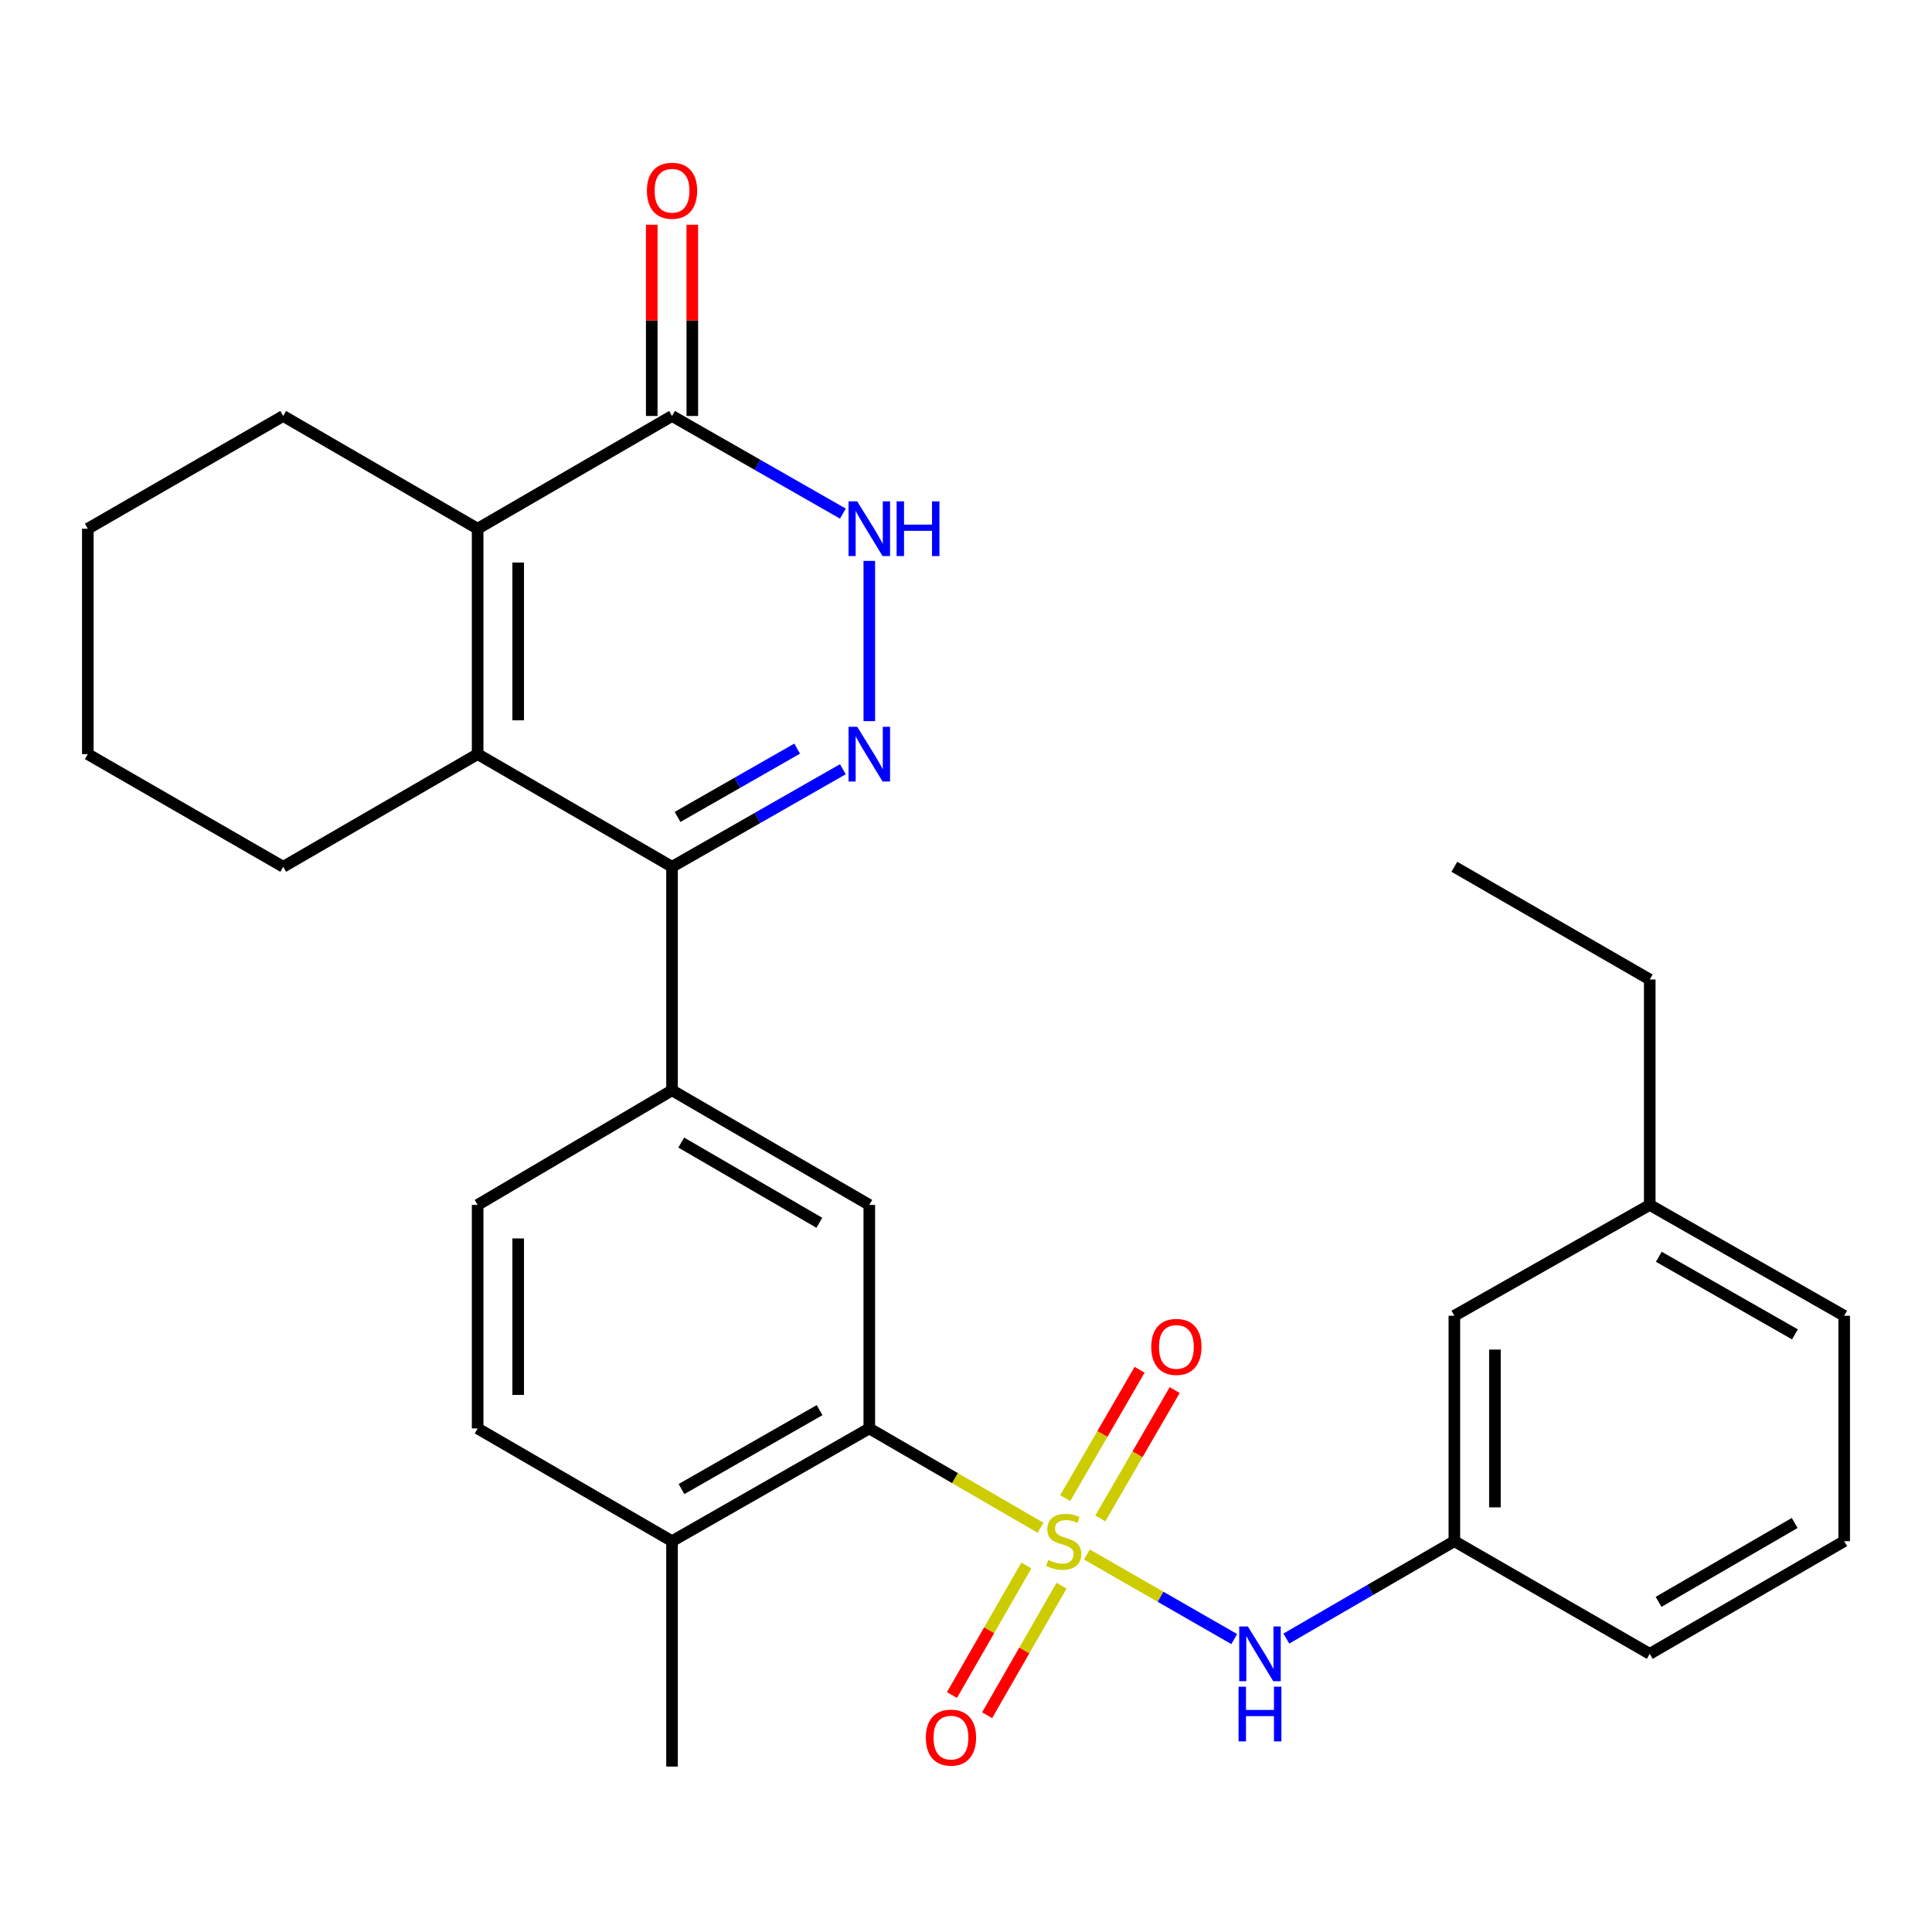 <?xml version='1.0' encoding='iso-8859-1'?>
<svg version='1.1' baseProfile='full'
              xmlns='http://www.w3.org/2000/svg'
                      xmlns:rdkit='http://www.rdkit.org/xml'
                      xmlns:xlink='http://www.w3.org/1999/xlink'
                  xml:space='preserve'
width='1000px' height='1000px' viewBox='0 0 1000 1000'>
<!-- END OF HEADER -->
<rect style='opacity:1.0;fill:#FFFFFF;stroke:none' width='1000' height='1000' x='0' y='0'> </rect>
<path class='bond-4' d='M 538.577,790.758 L 494.263,765.057' style='fill:none;fill-rule:evenodd;stroke:#CCCC00;stroke-width:6px;stroke-linecap:butt;stroke-linejoin:miter;stroke-opacity:1' />
<path class='bond-4' d='M 494.263,765.057 L 449.948,739.356' style='fill:none;fill-rule:evenodd;stroke:#000000;stroke-width:6px;stroke-linecap:butt;stroke-linejoin:miter;stroke-opacity:1' />
<path class='bond-7' d='M 562.573,804.604 L 600.706,826.493' style='fill:none;fill-rule:evenodd;stroke:#CCCC00;stroke-width:6px;stroke-linecap:butt;stroke-linejoin:miter;stroke-opacity:1' />
<path class='bond-7' d='M 600.706,826.493 L 638.838,848.383' style='fill:none;fill-rule:evenodd;stroke:#0000FF;stroke-width:6px;stroke-linecap:butt;stroke-linejoin:miter;stroke-opacity:1' />
<path class='bond-10' d='M 569.515,785.946 L 588.768,752.728' style='fill:none;fill-rule:evenodd;stroke:#CCCC00;stroke-width:6px;stroke-linecap:butt;stroke-linejoin:miter;stroke-opacity:1' />
<path class='bond-10' d='M 588.768,752.728 L 608.021,719.51' style='fill:none;fill-rule:evenodd;stroke:#FF0000;stroke-width:6px;stroke-linecap:butt;stroke-linejoin:miter;stroke-opacity:1' />
<path class='bond-10' d='M 551.354,775.42 L 570.607,742.202' style='fill:none;fill-rule:evenodd;stroke:#CCCC00;stroke-width:6px;stroke-linecap:butt;stroke-linejoin:miter;stroke-opacity:1' />
<path class='bond-10' d='M 570.607,742.202 L 589.86,708.984' style='fill:none;fill-rule:evenodd;stroke:#FF0000;stroke-width:6px;stroke-linecap:butt;stroke-linejoin:miter;stroke-opacity:1' />
<path class='bond-11' d='M 531.236,810.293 L 511.984,843.819' style='fill:none;fill-rule:evenodd;stroke:#CCCC00;stroke-width:6px;stroke-linecap:butt;stroke-linejoin:miter;stroke-opacity:1' />
<path class='bond-11' d='M 511.984,843.819 L 492.731,877.344' style='fill:none;fill-rule:evenodd;stroke:#FF0000;stroke-width:6px;stroke-linecap:butt;stroke-linejoin:miter;stroke-opacity:1' />
<path class='bond-11' d='M 549.439,820.746 L 530.186,854.272' style='fill:none;fill-rule:evenodd;stroke:#CCCC00;stroke-width:6px;stroke-linecap:butt;stroke-linejoin:miter;stroke-opacity:1' />
<path class='bond-11' d='M 530.186,854.272 L 510.934,887.798' style='fill:none;fill-rule:evenodd;stroke:#FF0000;stroke-width:6px;stroke-linecap:butt;stroke-linejoin:miter;stroke-opacity:1' />
<path class='bond-0' d='M 436.269,398.148 L 392.054,423.396' style='fill:none;fill-rule:evenodd;stroke:#0000FF;stroke-width:6px;stroke-linecap:butt;stroke-linejoin:miter;stroke-opacity:1' />
<path class='bond-0' d='M 392.054,423.396 L 347.84,448.644' style='fill:none;fill-rule:evenodd;stroke:#000000;stroke-width:6px;stroke-linecap:butt;stroke-linejoin:miter;stroke-opacity:1' />
<path class='bond-0' d='M 412.595,387.494 L 381.645,405.168' style='fill:none;fill-rule:evenodd;stroke:#0000FF;stroke-width:6px;stroke-linecap:butt;stroke-linejoin:miter;stroke-opacity:1' />
<path class='bond-0' d='M 381.645,405.168 L 350.695,422.842' style='fill:none;fill-rule:evenodd;stroke:#000000;stroke-width:6px;stroke-linecap:butt;stroke-linejoin:miter;stroke-opacity:1' />
<path class='bond-5' d='M 449.948,373.259 L 449.948,290.312' style='fill:none;fill-rule:evenodd;stroke:#0000FF;stroke-width:6px;stroke-linecap:butt;stroke-linejoin:miter;stroke-opacity:1' />
<path class='bond-1' d='M 347.84,448.644 L 347.84,564.351' style='fill:none;fill-rule:evenodd;stroke:#000000;stroke-width:6px;stroke-linecap:butt;stroke-linejoin:miter;stroke-opacity:1' />
<path class='bond-2' d='M 347.84,448.644 L 247.223,390.336' style='fill:none;fill-rule:evenodd;stroke:#000000;stroke-width:6px;stroke-linecap:butt;stroke-linejoin:miter;stroke-opacity:1' />
<path class='bond-3' d='M 247.223,390.336 L 247.223,273.662' style='fill:none;fill-rule:evenodd;stroke:#000000;stroke-width:6px;stroke-linecap:butt;stroke-linejoin:miter;stroke-opacity:1' />
<path class='bond-3' d='M 268.214,372.835 L 268.214,291.163' style='fill:none;fill-rule:evenodd;stroke:#000000;stroke-width:6px;stroke-linecap:butt;stroke-linejoin:miter;stroke-opacity:1' />
<path class='bond-18' d='M 247.223,390.336 L 146.584,448.644' style='fill:none;fill-rule:evenodd;stroke:#000000;stroke-width:6px;stroke-linecap:butt;stroke-linejoin:miter;stroke-opacity:1' />
<path class='bond-6' d='M 247.223,273.662 L 347.84,215.308' style='fill:none;fill-rule:evenodd;stroke:#000000;stroke-width:6px;stroke-linecap:butt;stroke-linejoin:miter;stroke-opacity:1' />
<path class='bond-19' d='M 247.223,273.662 L 146.584,215.308' style='fill:none;fill-rule:evenodd;stroke:#000000;stroke-width:6px;stroke-linecap:butt;stroke-linejoin:miter;stroke-opacity:1' />
<path class='bond-9' d='M 449.948,739.356 L 449.948,623.661' style='fill:none;fill-rule:evenodd;stroke:#000000;stroke-width:6px;stroke-linecap:butt;stroke-linejoin:miter;stroke-opacity:1' />
<path class='bond-12' d='M 449.948,739.356 L 347.84,797.711' style='fill:none;fill-rule:evenodd;stroke:#000000;stroke-width:6px;stroke-linecap:butt;stroke-linejoin:miter;stroke-opacity:1' />
<path class='bond-12' d='M 424.217,729.885 L 352.741,770.733' style='fill:none;fill-rule:evenodd;stroke:#000000;stroke-width:6px;stroke-linecap:butt;stroke-linejoin:miter;stroke-opacity:1' />
<path class='bond-31' d='M 436.268,265.844 L 392.054,240.576' style='fill:none;fill-rule:evenodd;stroke:#0000FF;stroke-width:6px;stroke-linecap:butt;stroke-linejoin:miter;stroke-opacity:1' />
<path class='bond-31' d='M 392.054,240.576 L 347.84,215.308' style='fill:none;fill-rule:evenodd;stroke:#000000;stroke-width:6px;stroke-linecap:butt;stroke-linejoin:miter;stroke-opacity:1' />
<path class='bond-13' d='M 358.335,215.308 L 358.335,165.815' style='fill:none;fill-rule:evenodd;stroke:#000000;stroke-width:6px;stroke-linecap:butt;stroke-linejoin:miter;stroke-opacity:1' />
<path class='bond-13' d='M 358.335,165.815 L 358.335,116.322' style='fill:none;fill-rule:evenodd;stroke:#FF0000;stroke-width:6px;stroke-linecap:butt;stroke-linejoin:miter;stroke-opacity:1' />
<path class='bond-13' d='M 337.344,215.308 L 337.344,165.815' style='fill:none;fill-rule:evenodd;stroke:#000000;stroke-width:6px;stroke-linecap:butt;stroke-linejoin:miter;stroke-opacity:1' />
<path class='bond-13' d='M 337.344,165.815 L 337.344,116.322' style='fill:none;fill-rule:evenodd;stroke:#FF0000;stroke-width:6px;stroke-linecap:butt;stroke-linejoin:miter;stroke-opacity:1' />
<path class='bond-14' d='M 665.808,848.12 L 709.292,822.915' style='fill:none;fill-rule:evenodd;stroke:#0000FF;stroke-width:6px;stroke-linecap:butt;stroke-linejoin:miter;stroke-opacity:1' />
<path class='bond-14' d='M 709.292,822.915 L 752.777,797.711' style='fill:none;fill-rule:evenodd;stroke:#000000;stroke-width:6px;stroke-linecap:butt;stroke-linejoin:miter;stroke-opacity:1' />
<path class='bond-8' d='M 347.84,564.351 L 449.948,623.661' style='fill:none;fill-rule:evenodd;stroke:#000000;stroke-width:6px;stroke-linecap:butt;stroke-linejoin:miter;stroke-opacity:1' />
<path class='bond-8' d='M 352.613,591.398 L 424.089,632.916' style='fill:none;fill-rule:evenodd;stroke:#000000;stroke-width:6px;stroke-linecap:butt;stroke-linejoin:miter;stroke-opacity:1' />
<path class='bond-29' d='M 347.84,564.351 L 247.223,623.661' style='fill:none;fill-rule:evenodd;stroke:#000000;stroke-width:6px;stroke-linecap:butt;stroke-linejoin:miter;stroke-opacity:1' />
<path class='bond-16' d='M 347.84,797.711 L 247.223,739.356' style='fill:none;fill-rule:evenodd;stroke:#000000;stroke-width:6px;stroke-linecap:butt;stroke-linejoin:miter;stroke-opacity:1' />
<path class='bond-23' d='M 347.84,797.711 L 347.84,914.373' style='fill:none;fill-rule:evenodd;stroke:#000000;stroke-width:6px;stroke-linecap:butt;stroke-linejoin:miter;stroke-opacity:1' />
<path class='bond-17' d='M 752.777,797.711 L 752.777,681.036' style='fill:none;fill-rule:evenodd;stroke:#000000;stroke-width:6px;stroke-linecap:butt;stroke-linejoin:miter;stroke-opacity:1' />
<path class='bond-17' d='M 773.767,780.21 L 773.767,698.538' style='fill:none;fill-rule:evenodd;stroke:#000000;stroke-width:6px;stroke-linecap:butt;stroke-linejoin:miter;stroke-opacity:1' />
<path class='bond-22' d='M 752.777,797.711 L 853.906,856.03' style='fill:none;fill-rule:evenodd;stroke:#000000;stroke-width:6px;stroke-linecap:butt;stroke-linejoin:miter;stroke-opacity:1' />
<path class='bond-15' d='M 247.223,623.661 L 247.223,739.356' style='fill:none;fill-rule:evenodd;stroke:#000000;stroke-width:6px;stroke-linecap:butt;stroke-linejoin:miter;stroke-opacity:1' />
<path class='bond-15' d='M 268.214,641.016 L 268.214,722.002' style='fill:none;fill-rule:evenodd;stroke:#000000;stroke-width:6px;stroke-linecap:butt;stroke-linejoin:miter;stroke-opacity:1' />
<path class='bond-20' d='M 752.777,681.036 L 853.906,623.661' style='fill:none;fill-rule:evenodd;stroke:#000000;stroke-width:6px;stroke-linecap:butt;stroke-linejoin:miter;stroke-opacity:1' />
<path class='bond-26' d='M 146.584,448.644 L 45.455,390.336' style='fill:none;fill-rule:evenodd;stroke:#000000;stroke-width:6px;stroke-linecap:butt;stroke-linejoin:miter;stroke-opacity:1' />
<path class='bond-32' d='M 146.584,215.308 L 45.455,273.662' style='fill:none;fill-rule:evenodd;stroke:#000000;stroke-width:6px;stroke-linecap:butt;stroke-linejoin:miter;stroke-opacity:1' />
<path class='bond-25' d='M 853.906,623.661 L 853.906,506.987' style='fill:none;fill-rule:evenodd;stroke:#000000;stroke-width:6px;stroke-linecap:butt;stroke-linejoin:miter;stroke-opacity:1' />
<path class='bond-30' d='M 853.906,623.661 L 954.545,681.036' style='fill:none;fill-rule:evenodd;stroke:#000000;stroke-width:6px;stroke-linecap:butt;stroke-linejoin:miter;stroke-opacity:1' />
<path class='bond-30' d='M 858.606,650.503 L 929.053,690.666' style='fill:none;fill-rule:evenodd;stroke:#000000;stroke-width:6px;stroke-linecap:butt;stroke-linejoin:miter;stroke-opacity:1' />
<path class='bond-21' d='M 954.545,797.711 L 853.906,856.03' style='fill:none;fill-rule:evenodd;stroke:#000000;stroke-width:6px;stroke-linecap:butt;stroke-linejoin:miter;stroke-opacity:1' />
<path class='bond-21' d='M 928.925,788.297 L 858.477,829.121' style='fill:none;fill-rule:evenodd;stroke:#000000;stroke-width:6px;stroke-linecap:butt;stroke-linejoin:miter;stroke-opacity:1' />
<path class='bond-24' d='M 954.545,797.711 L 954.545,681.036' style='fill:none;fill-rule:evenodd;stroke:#000000;stroke-width:6px;stroke-linecap:butt;stroke-linejoin:miter;stroke-opacity:1' />
<path class='bond-28' d='M 853.906,506.987 L 752.777,448.644' style='fill:none;fill-rule:evenodd;stroke:#000000;stroke-width:6px;stroke-linecap:butt;stroke-linejoin:miter;stroke-opacity:1' />
<path class='bond-27' d='M 45.455,390.336 L 45.455,273.662' style='fill:none;fill-rule:evenodd;stroke:#000000;stroke-width:6px;stroke-linecap:butt;stroke-linejoin:miter;stroke-opacity:1' />
<path  class='atom-0' d='M 542.565 807.431
Q 542.885 807.551, 544.205 808.111
Q 545.525 808.671, 546.965 809.031
Q 548.445 809.351, 549.885 809.351
Q 552.565 809.351, 554.125 808.071
Q 555.685 806.751, 555.685 804.471
Q 555.685 802.911, 554.885 801.951
Q 554.125 800.991, 552.925 800.471
Q 551.725 799.951, 549.725 799.351
Q 547.205 798.591, 545.685 797.871
Q 544.205 797.151, 543.125 795.631
Q 542.085 794.111, 542.085 791.551
Q 542.085 787.991, 544.485 785.791
Q 546.925 783.591, 551.725 783.591
Q 555.005 783.591, 558.725 785.151
L 557.805 788.231
Q 554.405 786.831, 551.845 786.831
Q 549.085 786.831, 547.565 787.991
Q 546.045 789.111, 546.085 791.071
Q 546.085 792.591, 546.845 793.511
Q 547.645 794.431, 548.765 794.951
Q 549.925 795.471, 551.845 796.071
Q 554.405 796.871, 555.925 797.671
Q 557.445 798.471, 558.525 800.111
Q 559.645 801.711, 559.645 804.471
Q 559.645 808.391, 557.005 810.511
Q 554.405 812.591, 550.045 812.591
Q 547.525 812.591, 545.605 812.031
Q 543.725 811.511, 541.485 810.591
L 542.565 807.431
' fill='#CCCC00'/>
<path  class='atom-1' d='M 443.688 376.176
L 452.968 391.176
Q 453.888 392.656, 455.368 395.336
Q 456.848 398.016, 456.928 398.176
L 456.928 376.176
L 460.688 376.176
L 460.688 404.496
L 456.808 404.496
L 446.848 388.096
Q 445.688 386.176, 444.448 383.976
Q 443.248 381.776, 442.888 381.096
L 442.888 404.496
L 439.208 404.496
L 439.208 376.176
L 443.688 376.176
' fill='#0000FF'/>
<path  class='atom-6' d='M 443.688 259.502
L 452.968 274.502
Q 453.888 275.982, 455.368 278.662
Q 456.848 281.342, 456.928 281.502
L 456.928 259.502
L 460.688 259.502
L 460.688 287.822
L 456.808 287.822
L 446.848 271.422
Q 445.688 269.502, 444.448 267.302
Q 443.248 265.102, 442.888 264.422
L 442.888 287.822
L 439.208 287.822
L 439.208 259.502
L 443.688 259.502
' fill='#0000FF'/>
<path  class='atom-6' d='M 464.088 259.502
L 467.928 259.502
L 467.928 271.542
L 482.408 271.542
L 482.408 259.502
L 486.248 259.502
L 486.248 287.822
L 482.408 287.822
L 482.408 274.742
L 467.928 274.742
L 467.928 287.822
L 464.088 287.822
L 464.088 259.502
' fill='#0000FF'/>
<path  class='atom-8' d='M 645.9 841.87
L 655.18 856.87
Q 656.1 858.35, 657.58 861.03
Q 659.06 863.71, 659.14 863.87
L 659.14 841.87
L 662.9 841.87
L 662.9 870.19
L 659.02 870.19
L 649.06 853.79
Q 647.9 851.87, 646.66 849.67
Q 645.46 847.47, 645.1 846.79
L 645.1 870.19
L 641.42 870.19
L 641.42 841.87
L 645.9 841.87
' fill='#0000FF'/>
<path  class='atom-8' d='M 641.08 873.022
L 644.92 873.022
L 644.92 885.062
L 659.4 885.062
L 659.4 873.022
L 663.24 873.022
L 663.24 901.342
L 659.4 901.342
L 659.4 888.262
L 644.92 888.262
L 644.92 901.342
L 641.08 901.342
L 641.08 873.022
' fill='#0000FF'/>
<path  class='atom-11' d='M 595.896 697.151
Q 595.896 690.351, 599.256 686.551
Q 602.616 682.751, 608.896 682.751
Q 615.176 682.751, 618.536 686.551
Q 621.896 690.351, 621.896 697.151
Q 621.896 704.031, 618.496 707.951
Q 615.096 711.831, 608.896 711.831
Q 602.656 711.831, 599.256 707.951
Q 595.896 704.071, 595.896 697.151
M 608.896 708.631
Q 613.216 708.631, 615.536 705.751
Q 617.896 702.831, 617.896 697.151
Q 617.896 691.591, 615.536 688.791
Q 613.216 685.951, 608.896 685.951
Q 604.576 685.951, 602.216 688.751
Q 599.896 691.551, 599.896 697.151
Q 599.896 702.871, 602.216 705.751
Q 604.576 708.631, 608.896 708.631
' fill='#FF0000'/>
<path  class='atom-12' d='M 479.222 899.386
Q 479.222 892.586, 482.582 888.786
Q 485.942 884.986, 492.222 884.986
Q 498.502 884.986, 501.862 888.786
Q 505.222 892.586, 505.222 899.386
Q 505.222 906.266, 501.822 910.186
Q 498.422 914.066, 492.222 914.066
Q 485.982 914.066, 482.582 910.186
Q 479.222 906.306, 479.222 899.386
M 492.222 910.866
Q 496.542 910.866, 498.862 907.986
Q 501.222 905.066, 501.222 899.386
Q 501.222 893.826, 498.862 891.026
Q 496.542 888.186, 492.222 888.186
Q 487.902 888.186, 485.542 890.986
Q 483.222 893.786, 483.222 899.386
Q 483.222 905.106, 485.542 907.986
Q 487.902 910.866, 492.222 910.866
' fill='#FF0000'/>
<path  class='atom-14' d='M 334.84 98.725
Q 334.84 91.925, 338.2 88.125
Q 341.56 84.325, 347.84 84.325
Q 354.12 84.325, 357.48 88.125
Q 360.84 91.925, 360.84 98.725
Q 360.84 105.605, 357.44 109.525
Q 354.04 113.405, 347.84 113.405
Q 341.6 113.405, 338.2 109.525
Q 334.84 105.645, 334.84 98.725
M 347.84 110.205
Q 352.16 110.205, 354.48 107.325
Q 356.84 104.405, 356.84 98.725
Q 356.84 93.165, 354.48 90.365
Q 352.16 87.525, 347.84 87.525
Q 343.52 87.525, 341.16 90.325
Q 338.84 93.125, 338.84 98.725
Q 338.84 104.445, 341.16 107.325
Q 343.52 110.205, 347.84 110.205
' fill='#FF0000'/>
</svg>
